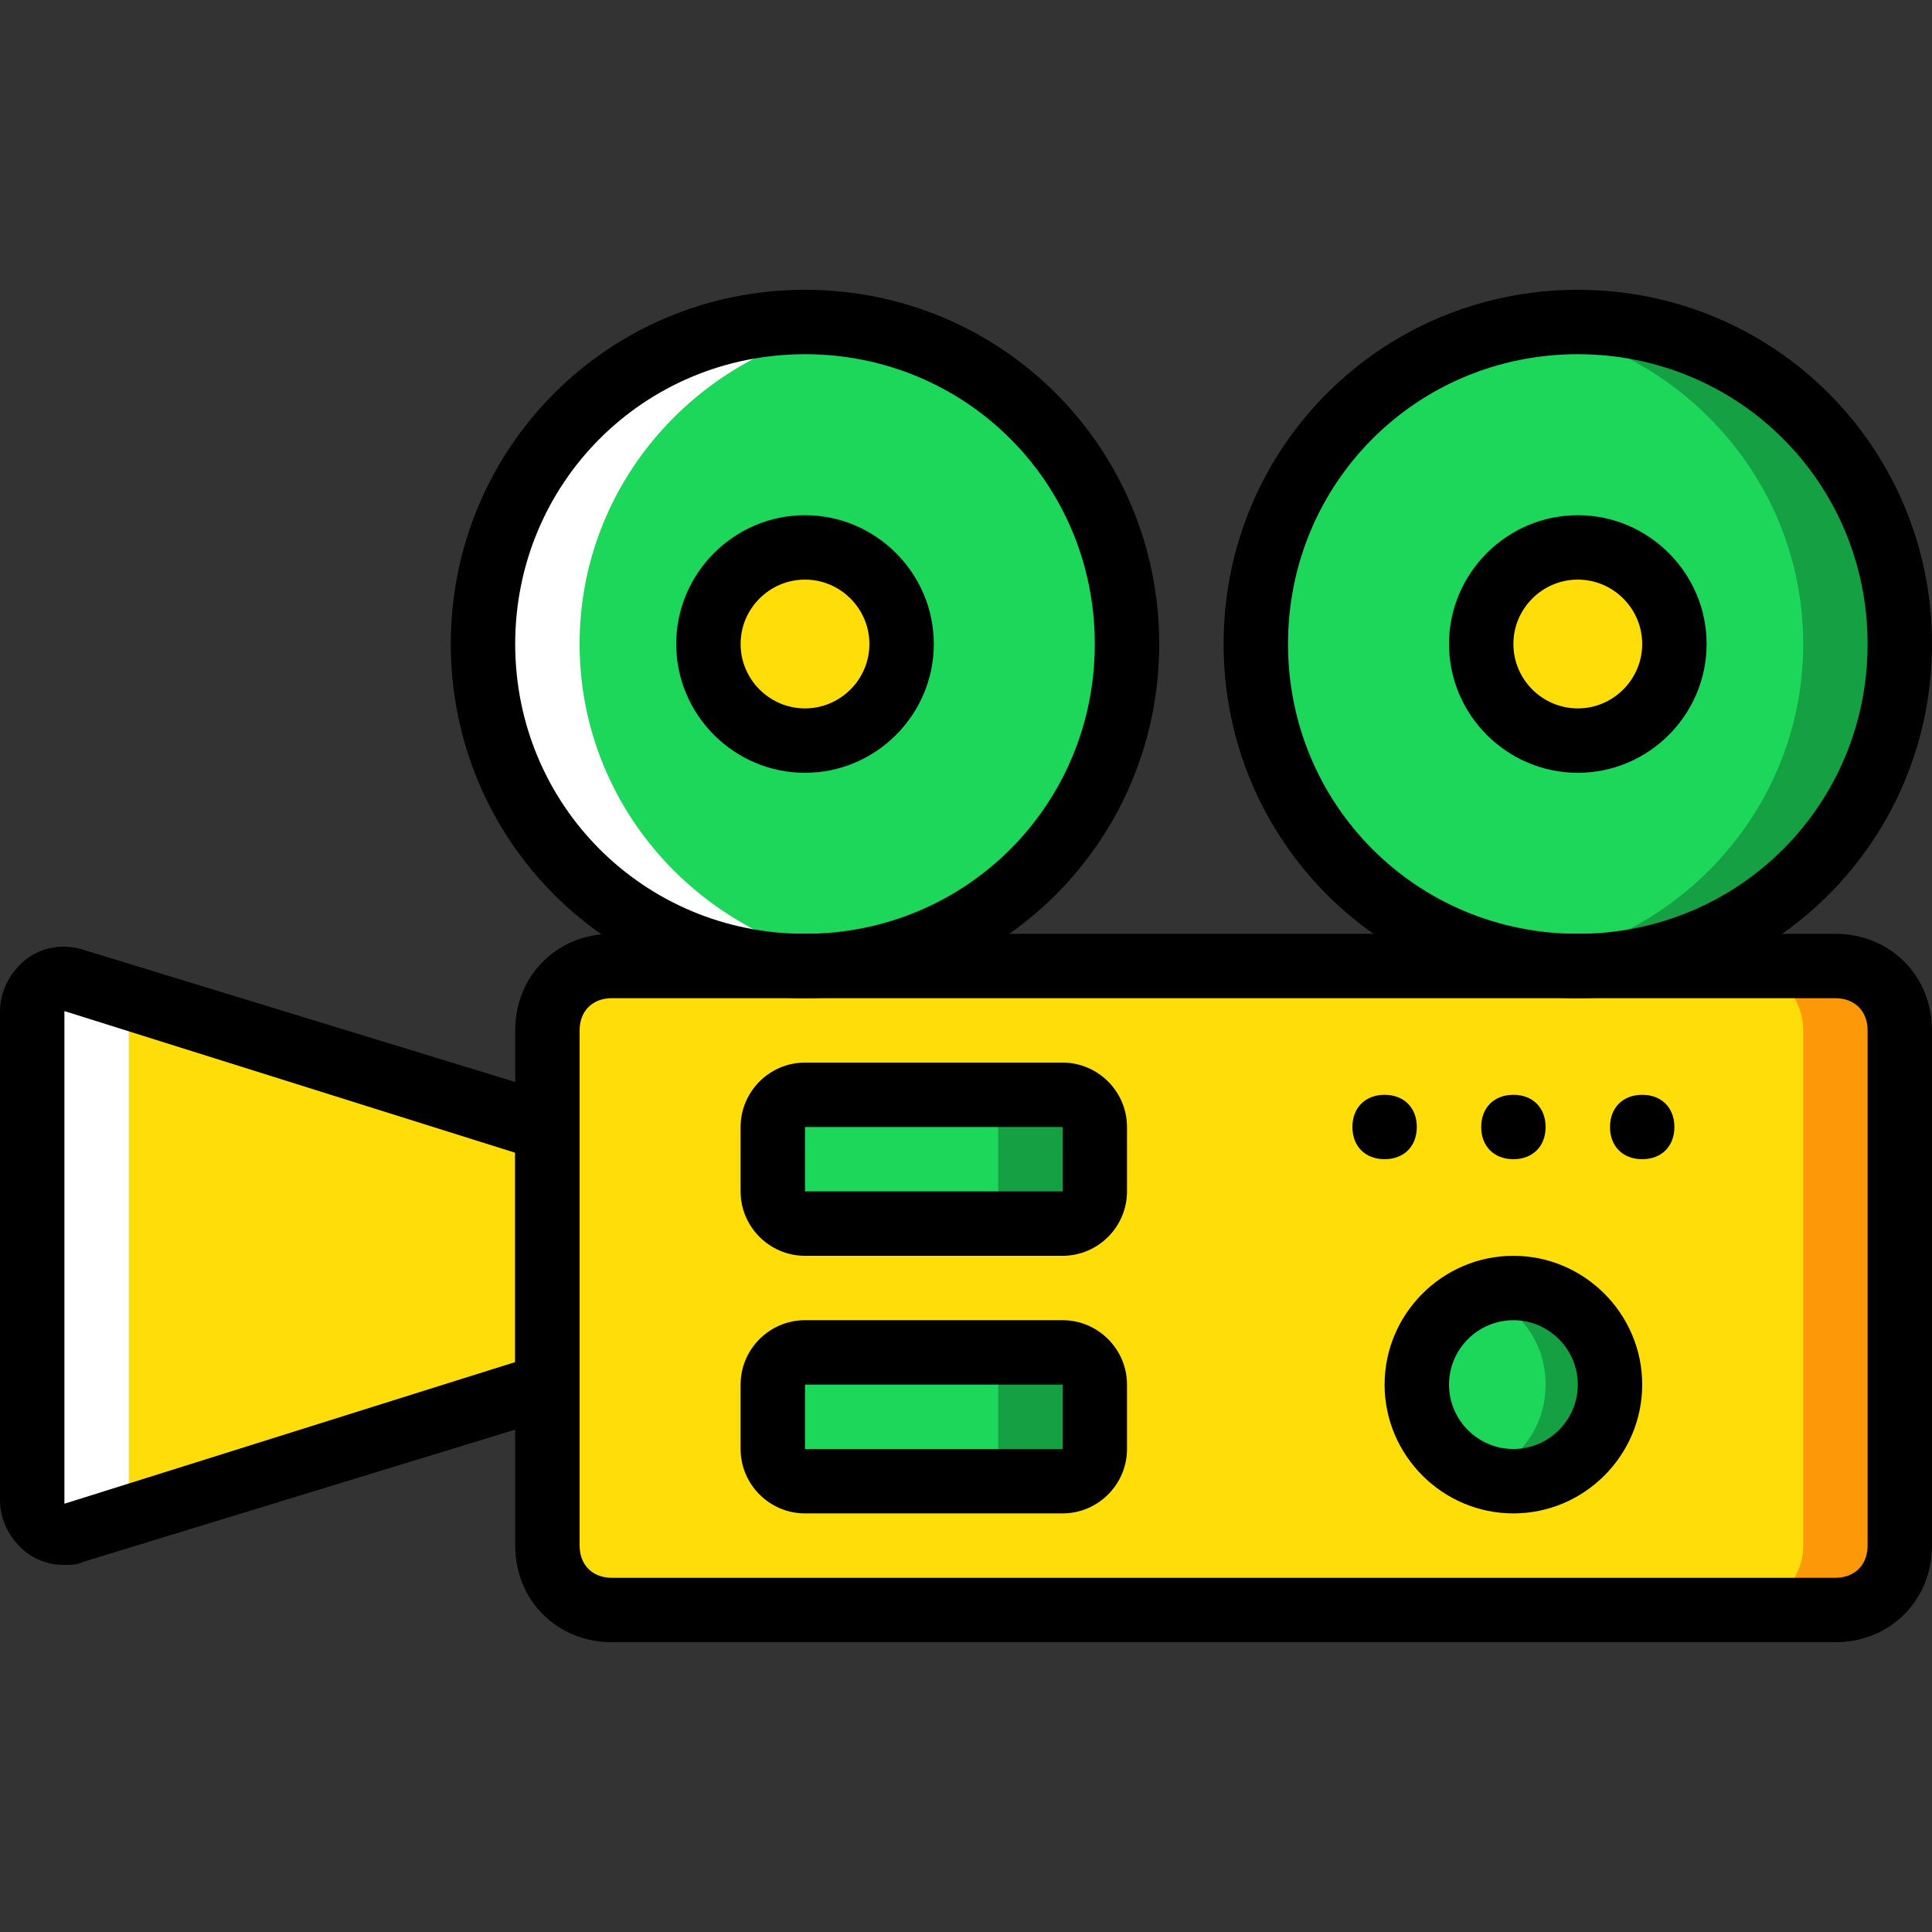 <?xml version="1.0" encoding="iso-8859-1"?>
<!-- Uploaded to: SVG Repo, www.svgrepo.com, Generator: SVG Repo Mixer Tools -->
<svg height="800px" width="800px" version="1.1" id="Layer_1" xmlns="http://www.w3.org/2000/svg" xmlns:xlink="http://www.w3.org/1999/xlink" 
	 viewBox="0 0 512 512" xml:space="preserve">
<rect x="0" y="0" width="512" height="512" fill="#333333" stroke="none"/>
<g transform="translate(1 1)">
	<path style="fill:#FFDD09;" d="M144.067,362.52l-125.44,39.253c-5.12,1.707-11.093-1.707-11.093-7.68v-130.56
		c0-5.973,5.973-10.24,11.093-8.533l125.44,39.253V362.52z"/>
	<path style="fill:#FFFFFF;" d="M33.133,396.653V266.947c0-2.56,0.853-4.267,2.56-5.973l-17.067-5.12
		c-5.12-2.56-11.093,1.707-11.093,7.68v130.56c0,5.973,5.973,10.24,11.093,8.533L33.133,396.653
		C33.133,397.507,33.133,397.507,33.133,396.653"/>
	<path style="fill:#FFDD09;" d="M485.4,425.667H161.133c-9.387,0-17.067-7.68-17.067-17.067V272.067
		c0-9.387,7.68-17.067,17.067-17.067H485.4c9.387,0,17.067,7.68,17.067,17.067V408.6C502.467,417.987,494.787,425.667,485.4,425.667
		"/>
	<path style="fill:#FD9808;" d="M485.4,255h-25.6c9.387,0,17.067,7.68,17.067,17.067V408.6c0,9.387-7.68,17.067-17.067,17.067h25.6
		c9.387,0,17.067-7.68,17.067-17.067V272.067C502.467,262.68,494.787,255,485.4,255"/>
	<g>
		<path style="fill:#1CD759;" d="M280.6,391.533h-68.267c-5.12,0-8.533-3.413-8.533-8.533v-17.067c0-5.12,3.413-8.533,8.533-8.533
			H280.6c5.12,0,8.533,3.413,8.533,8.533V383C289.133,388.12,285.72,391.533,280.6,391.533"/>
		<path style="fill:#1CD759;" d="M280.6,323.267h-68.267c-5.12,0-8.533-3.413-8.533-8.533v-17.067c0-5.12,3.413-8.533,8.533-8.533
			H280.6c5.12,0,8.533,3.413,8.533,8.533v17.067C289.133,319.853,285.72,323.267,280.6,323.267"/>
	</g>
	<g>
		<path style="fill:#15A143;" d="M280.6,289.133H255c5.12,0,8.533,3.413,8.533,8.533v17.067c0,5.12-3.413,8.533-8.533,8.533h25.6
			c5.12,0,8.533-3.413,8.533-8.533v-17.067C289.133,292.547,285.72,289.133,280.6,289.133"/>
		<path style="fill:#15A143;" d="M280.6,357.4H255c5.12,0,8.533,3.413,8.533,8.533V383c0,5.12-3.413,8.533-8.533,8.533h25.6
			c5.12,0,8.533-3.413,8.533-8.533v-17.067C289.133,360.813,285.72,357.4,280.6,357.4"/>
	</g>
	<path style="fill:#1CD759;" d="M425.667,365.933c0,14.507-11.093,25.6-25.6,25.6c-14.507,0-25.6-11.093-25.6-25.6
		s11.093-25.6,25.6-25.6C414.573,340.333,425.667,351.427,425.667,365.933"/>
	<path style="fill:#15A143;" d="M400.067,340.333c-3.413,0-5.973,0.853-8.533,1.707c10.24,3.413,17.067,12.8,17.067,23.893
		s-6.827,20.48-17.067,23.893c2.56,0.853,5.12,1.707,8.533,1.707c14.507,0,25.6-11.093,25.6-25.6S414.573,340.333,400.067,340.333"
		/>
	<g>
		<path style="fill:#1CD759;" d="M297.667,169.667c0,46.933-38.4,85.333-85.333,85.333S127,216.6,127,169.667
			s38.4-85.333,85.333-85.333S297.667,122.733,297.667,169.667"/>
		<path style="fill:#1CD759;" d="M502.467,169.667c0,46.933-38.4,85.333-85.333,85.333S331.8,216.6,331.8,169.667
			s38.4-85.333,85.333-85.333S502.467,122.733,502.467,169.667"/>
	</g>
	<path style="fill:#15A143;" d="M417.133,84.333c-4.267,0-8.533,0.853-12.8,0.853c40.96,6.827,72.533,41.813,72.533,84.48
		s-31.573,77.653-72.533,84.48C408.6,255,412.867,255,417.133,255c46.933,0,85.333-38.4,85.333-85.333
		S464.067,84.333,417.133,84.333"/>
	<path style="fill:#FFFFFF;" d="M212.333,84.333c4.267,0,8.533,0.853,12.8,0.853C184.173,92.013,152.6,127,152.6,169.667
		s31.573,77.653,72.533,84.48c-4.267,0-8.533,0.853-12.8,0.853C165.4,255,127,216.6,127,169.667S165.4,84.333,212.333,84.333"/>
	<g>
		<path style="fill:#FFDD09;" d="M237.933,169.667c0,14.507-11.093,25.6-25.6,25.6s-25.6-11.093-25.6-25.6s11.093-25.6,25.6-25.6
			S237.933,155.16,237.933,169.667"/>
		<path style="fill:#FFDD09;" d="M442.733,169.667c0,14.507-11.093,25.6-25.6,25.6c-14.507,0-25.6-11.093-25.6-25.6
			s11.093-25.6,25.6-25.6C431.64,144.067,442.733,155.16,442.733,169.667"/>
	</g>
	<path d="M442.733,297.667c0,5.12-3.413,8.533-8.533,8.533c-5.12,0-8.533-3.413-8.533-8.533s3.413-8.533,8.533-8.533
		C439.32,289.133,442.733,292.547,442.733,297.667"/>
	<path d="M408.6,297.667c0,5.12-3.413,8.533-8.533,8.533s-8.533-3.413-8.533-8.533s3.413-8.533,8.533-8.533
		S408.6,292.547,408.6,297.667"/>
	<path d="M374.467,297.667c0,5.12-3.413,8.533-8.533,8.533s-8.533-3.413-8.533-8.533s3.413-8.533,8.533-8.533
		S374.467,292.547,374.467,297.667"/>
	<path d="M485.4,434.2H161.133c-14.507,0-25.6-11.093-25.6-25.6V272.067c0-14.507,11.093-25.6,25.6-25.6H485.4
		c14.507,0,25.6,11.093,25.6,25.6V408.6C511,423.107,499.907,434.2,485.4,434.2z M161.133,263.533c-5.12,0-8.533,3.413-8.533,8.533
		V408.6c0,5.12,3.413,8.533,8.533,8.533H485.4c5.12,0,8.533-3.413,8.533-8.533V272.067c0-5.12-3.413-8.533-8.533-8.533H161.133z"/>
	<path d="M16.067,413.72c-3.413,0-6.827-0.853-10.24-3.413C1.56,406.893-1,401.773-1,396.653V266.947
		c0-5.12,2.56-10.24,6.827-13.653s10.24-4.267,15.36-2.56l125.44,38.4c3.413,0.853,5.973,4.267,5.973,8.533v68.267
		c0,3.413-2.56,6.827-5.973,8.533l-125.44,38.4C19.48,413.72,17.773,413.72,16.067,413.72z M16.067,266.947v130.56l119.467-37.547
		v-55.467L16.067,266.947z M144.067,365.933L144.067,365.933L144.067,365.933z"/>
	<path d="M212.333,263.533c-52.053,0-93.867-41.813-93.867-93.867S160.28,75.8,212.333,75.8s93.867,41.813,93.867,93.867
		S264.387,263.533,212.333,263.533z M212.333,92.867c-42.667,0-76.8,34.133-76.8,76.8s34.133,76.8,76.8,76.8s76.8-34.133,76.8-76.8
		S255,92.867,212.333,92.867z"/>
	<path d="M417.133,263.533c-52.053,0-93.867-41.813-93.867-93.867S365.08,75.8,417.133,75.8S511,117.613,511,169.667
		S469.187,263.533,417.133,263.533z M417.133,92.867c-42.667,0-76.8,34.133-76.8,76.8s34.133,76.8,76.8,76.8s76.8-34.133,76.8-76.8
		S459.8,92.867,417.133,92.867z"/>
	<path d="M212.333,203.8c-18.773,0-34.133-15.36-34.133-34.133s15.36-34.133,34.133-34.133s34.133,15.36,34.133,34.133
		S231.107,203.8,212.333,203.8z M212.333,152.6c-9.387,0-17.067,7.68-17.067,17.067s7.68,17.067,17.067,17.067
		s17.067-7.68,17.067-17.067S221.72,152.6,212.333,152.6z"/>
	<path d="M417.133,203.8C398.36,203.8,383,188.44,383,169.667s15.36-34.133,34.133-34.133s34.133,15.36,34.133,34.133
		S435.907,203.8,417.133,203.8z M417.133,152.6c-9.387,0-17.067,7.68-17.067,17.067s7.68,17.067,17.067,17.067
		s17.067-7.68,17.067-17.067S426.52,152.6,417.133,152.6z"/>
	<path d="M280.6,400.067h-68.267c-9.387,0-17.067-7.68-17.067-17.067v-17.067c0-9.387,7.68-17.067,17.067-17.067H280.6
		c9.387,0,17.067,7.68,17.067,17.067V383C297.667,392.387,289.987,400.067,280.6,400.067z M280.6,383v8.533V383L280.6,383z
		 M212.333,365.933V383H280.6v-17.067H212.333z"/>
	<path d="M280.6,331.8h-68.267c-9.387,0-17.067-7.68-17.067-17.067v-17.067c0-9.387,7.68-17.067,17.067-17.067H280.6
		c9.387,0,17.067,7.68,17.067,17.067v17.067C297.667,324.12,289.987,331.8,280.6,331.8z M280.6,314.733v8.533V314.733L280.6,314.733
		z M212.333,297.667v17.067H280.6v-17.067H212.333z"/>
	<path d="M400.067,400.067c-18.773,0-34.133-15.36-34.133-34.133s15.36-34.133,34.133-34.133s34.133,15.36,34.133,34.133
		S418.84,400.067,400.067,400.067z M400.067,348.867c-9.387,0-17.067,7.68-17.067,17.067S390.68,383,400.067,383
		s17.067-7.68,17.067-17.067S409.453,348.867,400.067,348.867z"/>
</g>
</svg>